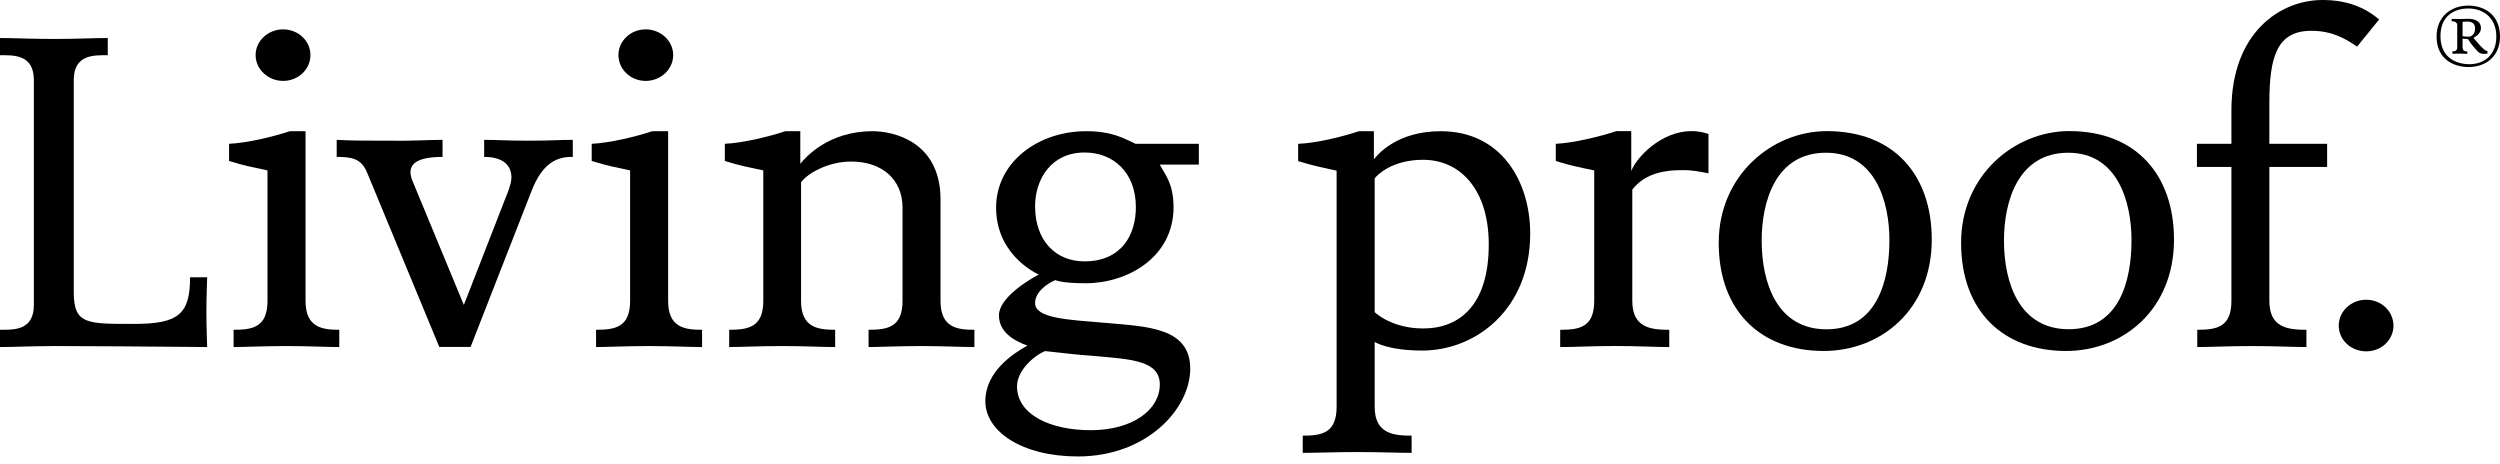 <?xml version="1.0" encoding="UTF-8"?>
<svg class="logo-path" viewBox="0 0 237 44" fill="none" xmlns="http://www.w3.org/2000/svg">
<path class="logo-path" d="M234.014 6.356C232.666 6.356 230.987 5.648 230.987 3.466C230.987 1.603 232.322 0.532 233.998 0.532C235.456 0.532 237 1.337 237 3.466C237 5.316 235.693 6.356 234.014 6.356ZM234.014 0.804C232.58 0.804 231.356 1.574 231.356 3.421C231.356 5.717 233.2 6.087 234.087 6.087C235.542 6.087 236.652 5.172 236.652 3.467C236.652 1.622 235.343 0.804 234.014 0.804ZM235.519 5.11C235.225 5.11 235.076 5.053 234.915 4.905C234.915 4.905 234.33 4.307 233.953 3.701C233.953 3.701 233.645 3.689 233.452 3.663V4.5C233.452 4.837 233.69 4.875 233.9 4.875V5.11C233.653 5.11 233.606 5.083 233.193 5.083C232.777 5.083 232.736 5.097 232.485 5.097V4.871C232.7 4.871 232.944 4.833 232.944 4.496V2.394C232.944 2.046 232.624 2.019 232.422 2.019V1.79C232.563 1.79 232.796 1.801 233.206 1.801C233.618 1.801 233.654 1.79 233.895 1.781C234.731 1.76 235.195 2.084 235.195 2.661C235.195 3.177 234.71 3.466 234.484 3.582C234.484 3.582 235.519 4.906 235.813 4.837V5.072C235.813 5.072 235.723 5.11 235.519 5.11ZM233.895 2.046C233.709 2.046 233.452 2.072 233.452 2.072V3.427C233.607 3.462 233.806 3.48 234.006 3.48C234.391 3.48 234.636 3.135 234.636 2.711C234.636 2.289 234.439 2.046 233.895 2.046Z" fill="black"></path>
<path class="logo-path" d="M29.431 5.221C29.431 6.574 28.27 7.67 26.841 7.67C25.412 7.67 24.232 6.573 24.232 5.221C24.232 3.876 25.412 2.783 26.841 2.783C28.27 2.783 29.431 3.876 29.431 5.221Z" fill="black"></path>
<path class="logo-path" d="M226.901 30.866C226.901 32.23 225.751 33.307 224.323 33.307C222.871 33.307 221.713 32.231 221.713 30.866C221.713 29.52 222.87 28.415 224.323 28.415C225.751 28.415 226.901 29.52 226.901 30.866Z" fill="black"></path>
<path class="logo-path" d="M32.162 32.9V31.262C30.607 31.262 28.965 31.09 28.965 28.53V12.438H27.471C25.887 12.966 23.433 13.552 21.715 13.632V15.262C23.294 15.742 23.651 15.787 25.358 16.155V28.53C25.358 31.052 23.899 31.262 22.145 31.262V32.9C23.188 32.9 25.018 32.806 27.167 32.806C29.306 32.806 30.884 32.9 32.162 32.9Z" fill="black"></path>
<path class="logo-path" d="M63.818 5.221C63.818 6.574 62.639 7.67 61.203 7.67C59.787 7.67 58.627 6.573 58.627 5.221C58.627 3.876 59.787 2.783 61.203 2.783C62.639 2.783 63.818 3.876 63.818 5.221Z" fill="black"></path>
<path class="logo-path" d="M66.556 32.9V31.262C64.964 31.262 63.339 31.09 63.339 28.53V12.438H61.829C60.242 12.966 57.81 13.552 56.094 13.632V15.262C57.677 15.742 58.019 15.787 59.734 16.155V28.53C59.734 31.052 58.275 31.262 56.506 31.262V32.9C57.544 32.9 59.393 32.806 61.533 32.806C63.684 32.806 65.272 32.9 66.556 32.9Z" fill="black"></path>
<path class="logo-path" d="M225.54 1.849C224.18 0.685 222.467 0 220.173 0C216.162 0 211.538 3.09 211.538 10.465V13.632H208.269V15.826H211.538V28.53C211.538 31.055 210.079 31.262 208.3 31.262V32.9C209.583 32.9 211.359 32.806 213.499 32.806C215.649 32.806 217.366 32.9 218.649 32.9V31.262C216.929 31.262 215.135 31.09 215.135 28.53V15.826H220.612V13.632H215.135V9.783C215.135 5.36 215.859 2.919 219.123 2.919C221.212 2.919 222.505 3.781 223.451 4.422L225.54 1.849Z" fill="black"></path>
<path class="logo-path" d="M109.95 36.456C109.95 38.821 107.415 40.783 103.395 40.783C99.588 40.783 96.413 39.32 96.413 36.621C96.413 35.118 98.033 33.701 99.075 33.283C100.996 33.496 102.057 33.626 103.776 33.749C107.245 34.062 109.95 34.173 109.95 36.456ZM107.68 19.639C107.68 22.221 106.359 24.778 102.793 24.778C100.127 24.778 98.127 22.863 98.127 19.55C98.127 17.027 99.617 14.457 102.826 14.457C105.489 14.457 107.68 16.292 107.68 19.639ZM113.651 15.605V13.632H107.645C106.532 13.12 105.458 12.438 102.963 12.438C98.375 12.438 94.431 15.404 94.431 19.68C94.431 23.886 97.766 25.691 98.472 26.032C97.563 26.498 94.7 28.218 94.7 29.891C94.7 31.48 96.108 32.295 97.397 32.763C96.073 33.498 93.411 35.208 93.411 38.039C93.411 40.902 96.885 43.272 102.185 43.272C108.72 43.272 112.834 38.761 112.834 34.953C112.834 31.051 108.764 30.962 104.851 30.612C101.306 30.314 98.126 30.198 98.126 28.729C98.126 27.616 99.413 26.805 100.052 26.552C100.052 26.552 100.565 26.852 102.923 26.852C106.877 26.852 111.252 24.402 111.252 19.638C111.252 17.372 110.418 16.513 109.948 15.604H113.651V15.605Z" fill="black"></path>
<path class="logo-path" d="M19.64 32.9C19.64 32.9 19.565 30.886 19.565 29.587C19.565 28.314 19.64 26.285 19.64 26.285H18.018C18.018 29.81 16.9 30.706 12.691 30.706C8.227 30.706 6.992 30.748 6.992 27.702V7.593C6.992 5.144 8.908 5.234 10.217 5.234V3.604C8.908 3.604 7.253 3.693 5.102 3.693C2.964 3.693 1.286 3.604 0 3.604V5.234C1.286 5.234 3.211 5.144 3.211 7.593V28.909C3.211 31.359 1.286 31.262 0 31.262V32.9C1.286 32.9 3.1 32.806 5.234 32.806C7.382 32.806 14.236 32.844 19.64 32.9Z" fill="black"></path>
<path class="logo-path" d="M54.301 14.875V13.257C53.017 13.257 52.27 13.338 50.11 13.338C47.958 13.338 47.183 13.257 45.898 13.257V14.875C47.657 14.875 48.484 15.651 48.484 16.821C48.484 17.206 48.352 17.623 48.185 18.103L43.972 28.909L39.143 17.244C38.475 15.737 39.214 14.875 41.953 14.875V13.257C40.674 13.257 39.08 13.373 36.938 13.338C34.791 13.338 33.207 13.338 31.919 13.257V14.875C33.301 14.875 34.249 15.012 34.791 16.336L41.645 32.891H44.611L50.378 18.135C51.399 15.482 52.773 14.837 54.301 14.875Z" fill="black"></path>
<path class="logo-path" d="M92.374 32.9V31.262C90.783 31.262 89.162 31.09 89.162 28.53V18.919C89.162 13.373 84.646 12.438 82.725 12.438C78.435 12.438 76.305 15.012 75.868 15.52V12.438H74.453C72.866 12.966 70.407 13.552 68.713 13.632V15.262C70.309 15.742 70.647 15.787 72.36 16.155V28.53C72.36 31.052 70.884 31.262 69.128 31.262V32.9C70.171 32.9 72.003 32.806 74.145 32.806C76.306 32.806 77.886 32.9 79.173 32.9V31.262C77.591 31.262 75.94 31.09 75.94 28.53V17.287C76.516 16.46 78.475 15.314 80.699 15.314C83.591 15.314 85.559 16.985 85.559 19.68V28.53C85.559 31.052 84.098 31.262 82.341 31.262V32.9C83.36 32.9 85.213 32.806 87.342 32.806C89.498 32.806 91.081 32.9 92.374 32.9Z" fill="black"></path>
<path class="logo-path" d="M141.134 23.166C141.134 28.875 138.417 31.138 134.912 31.138C131.867 31.138 130.319 29.588 130.319 29.588V16.907C130.62 16.519 132.034 15.149 134.912 15.149C138.477 15.15 141.134 18.021 141.134 23.166ZM145.063 22.137C145.063 17.245 142.357 12.439 136.591 12.439C132.47 12.439 130.658 14.587 130.244 15.103V12.439H128.825C127.233 12.968 124.782 13.571 123.064 13.633V15.273C124.654 15.756 125.009 15.794 126.711 16.181V38.564C126.711 41.091 125.259 41.3 123.498 41.3V42.931C124.781 42.931 126.539 42.854 128.696 42.854C130.834 42.854 132.548 42.931 133.821 42.931V41.3C132.13 41.3 130.319 41.134 130.319 38.564V32.417C130.319 32.417 131.566 33.233 134.824 33.233C139.89 33.234 145.063 29.341 145.063 22.137Z" fill="black"></path>
<path class="logo-path" d="M161.963 16.43V12.7C161.465 12.521 160.911 12.43 160.343 12.43C157.511 12.43 155.151 14.876 154.643 16.217V12.43H153.233C151.642 12.956 149.199 13.546 147.489 13.634V15.265C149.073 15.744 149.414 15.79 151.132 16.157V28.533C151.132 31.054 149.688 31.264 147.907 31.264V32.902C149.199 32.902 150.96 32.801 153.091 32.801C155.248 32.801 156.966 32.902 158.246 32.902V31.264C156.528 31.264 154.742 31.092 154.742 28.533V17.969C155.8 16.637 157.337 16.126 159.494 16.126C160.551 16.123 161.19 16.292 161.963 16.43Z" fill="black"></path>
<path class="logo-path" d="M179.116 22.765C179.116 26.626 177.939 31.218 173.15 31.218C168.469 31.218 167.007 26.835 167.007 22.803C167.007 19.16 168.292 14.479 173.102 14.479C177.841 14.48 179.116 19.203 179.116 22.765ZM183.131 22.717C183.131 16.624 179.588 12.43 173.184 12.43C167.988 12.43 162.935 16.624 162.935 23.021C162.935 29.581 167.008 33.273 172.882 33.273C178.342 33.272 183.131 29.324 183.131 22.717Z" fill="black"></path>
<path class="logo-path" d="M202.066 22.755C202.066 26.627 200.917 31.21 196.11 31.21C191.444 31.21 189.976 26.83 189.976 22.804C189.976 19.161 191.27 14.48 196.069 14.48C200.786 14.48 202.066 19.203 202.066 22.755ZM206.095 22.717C206.095 16.624 202.541 12.427 196.166 12.427C190.965 12.427 185.912 16.624 185.912 23.015C185.912 29.581 189.976 33.273 195.858 33.273C201.291 33.272 206.095 29.324 206.095 22.717Z" fill="black"></path>
</svg>